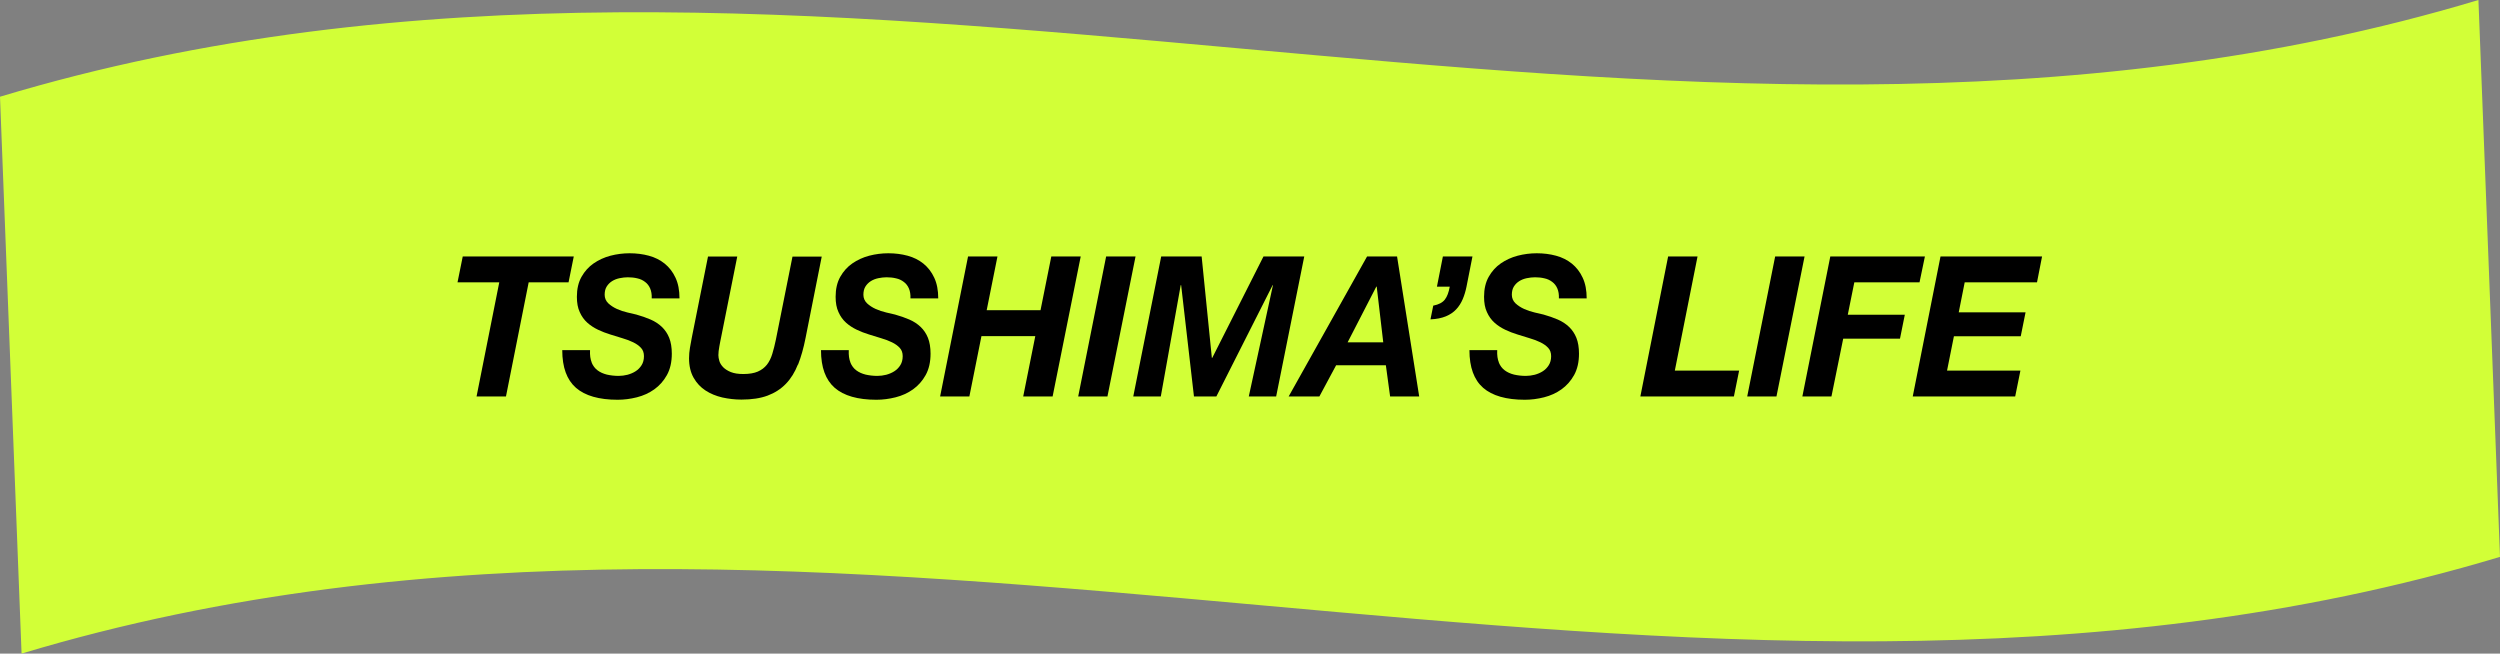 <svg width="306" height="80" viewBox="0 0 306 80" fill="none" xmlns="http://www.w3.org/2000/svg">
<rect x="0" y="0" width="306" height="80" fill="#808080" stroke="none"/>
<path d="M306 68.16C205.73 98.33 102.9 49.83 2.64 80C1.76 57.28 0.88 34.56 0 11.84C100.27 -18.33 203.1 30.18 303.36 0C304.24 22.72 305.12 45.44 306 68.16Z" fill="#D2FF37"/>
<path d="M56 34.56L56.64 31.39H70.23L69.59 34.56H64.71L61.93 48.53H58.33L61.11 34.56H56Z" fill="black"/>
<path d="M72.41 44.36C72.58 44.77 72.82 45.09 73.14 45.33C73.46 45.57 73.84 45.74 74.28 45.85C74.72 45.95 75.2 46.01 75.72 46.01C76.08 46.01 76.45 45.96 76.81 45.87C77.17 45.77 77.51 45.63 77.8 45.44C78.1 45.25 78.34 45 78.53 44.7C78.72 44.4 78.82 44.03 78.82 43.6C78.82 43.17 78.7 42.84 78.46 42.58C78.22 42.32 77.9 42.09 77.51 41.9C77.12 41.71 76.68 41.54 76.19 41.4C75.7 41.26 75.2 41.1 74.7 40.94C74.18 40.78 73.68 40.59 73.2 40.36C72.72 40.13 72.28 39.85 71.89 39.5C71.5 39.15 71.19 38.72 70.96 38.2C70.72 37.69 70.61 37.06 70.61 36.33C70.61 35.37 70.8 34.55 71.18 33.88C71.56 33.21 72.05 32.66 72.66 32.24C73.27 31.82 73.96 31.5 74.72 31.3C75.49 31.1 76.27 31 77.06 31C77.9 31 78.68 31.1 79.42 31.3C80.16 31.5 80.8 31.82 81.36 32.27C81.91 32.72 82.36 33.29 82.68 33.99C83.01 34.69 83.17 35.53 83.17 36.52H79.77C79.79 36.04 79.72 35.64 79.58 35.31C79.44 34.98 79.23 34.71 78.96 34.51C78.69 34.3 78.38 34.15 78.01 34.07C77.64 33.98 77.26 33.94 76.85 33.94C76.52 33.94 76.18 33.98 75.84 34.05C75.5 34.12 75.19 34.24 74.92 34.41C74.65 34.58 74.43 34.8 74.26 35.07C74.09 35.34 74.01 35.68 74.01 36.08C74.01 36.48 74.16 36.84 74.45 37.12C74.75 37.4 75.1 37.63 75.52 37.82C75.94 38.01 76.37 38.15 76.81 38.25C77.25 38.35 77.61 38.44 77.88 38.5C78.52 38.68 79.1 38.88 79.63 39.11C80.16 39.34 80.62 39.64 81.01 40.01C81.4 40.38 81.7 40.83 81.91 41.35C82.12 41.87 82.23 42.53 82.23 43.29C82.23 44.31 82.03 45.19 81.63 45.91C81.23 46.63 80.71 47.21 80.08 47.66C79.45 48.11 78.74 48.43 77.95 48.63C77.16 48.83 76.38 48.93 75.6 48.93C73.32 48.93 71.62 48.44 70.5 47.47C69.38 46.49 68.82 44.96 68.82 42.86H72.22C72.19 43.47 72.26 43.98 72.43 44.38L72.41 44.36Z" fill="black"/>
<path d="M97.66 44.62C97.29 45.56 96.8 46.35 96.19 46.98C95.58 47.61 94.84 48.09 93.96 48.42C93.08 48.75 92.01 48.91 90.75 48.91C89.96 48.91 89.18 48.82 88.41 48.65C87.64 48.47 86.96 48.19 86.36 47.8C85.76 47.41 85.27 46.89 84.9 46.24C84.53 45.59 84.34 44.8 84.34 43.85C84.34 43.42 84.38 42.99 84.45 42.57C84.53 42.15 84.6 41.73 84.68 41.31L86.66 31.4H90.24L88.26 41.31C88.23 41.45 88.2 41.62 88.16 41.8C88.12 41.98 88.08 42.18 88.05 42.39C88.02 42.6 87.98 42.79 87.96 42.98C87.94 43.16 87.93 43.33 87.93 43.47C87.93 43.68 87.97 43.92 88.05 44.19C88.13 44.46 88.29 44.71 88.52 44.95C88.75 45.18 89.06 45.38 89.45 45.54C89.85 45.7 90.35 45.78 90.98 45.78C91.71 45.78 92.3 45.68 92.76 45.48C93.22 45.28 93.58 45 93.87 44.64C94.15 44.28 94.37 43.84 94.53 43.31C94.69 42.78 94.84 42.2 94.97 41.56L97 31.41H100.58L98.6 41.37C98.36 42.6 98.05 43.69 97.68 44.63L97.66 44.62Z" fill="black"/>
<path d="M104.08 44.36C104.25 44.77 104.49 45.09 104.81 45.33C105.13 45.57 105.51 45.74 105.95 45.85C106.39 45.95 106.87 46.01 107.39 46.01C107.75 46.01 108.12 45.96 108.48 45.87C108.84 45.77 109.18 45.63 109.47 45.44C109.77 45.25 110.01 45 110.2 44.7C110.39 44.4 110.49 44.03 110.49 43.6C110.49 43.17 110.37 42.84 110.13 42.58C109.89 42.32 109.57 42.09 109.18 41.9C108.79 41.71 108.35 41.54 107.86 41.4C107.37 41.26 106.87 41.1 106.37 40.94C105.85 40.78 105.35 40.59 104.87 40.36C104.39 40.13 103.95 39.85 103.56 39.5C103.17 39.15 102.86 38.72 102.63 38.2C102.39 37.69 102.28 37.06 102.28 36.33C102.28 35.37 102.47 34.55 102.85 33.88C103.23 33.21 103.72 32.66 104.33 32.24C104.94 31.82 105.63 31.5 106.39 31.3C107.16 31.1 107.94 31 108.73 31C109.57 31 110.35 31.1 111.09 31.3C111.83 31.5 112.47 31.82 113.03 32.27C113.58 32.72 114.03 33.29 114.35 33.99C114.68 34.69 114.84 35.53 114.84 36.52H111.44C111.46 36.04 111.39 35.64 111.25 35.31C111.11 34.98 110.9 34.71 110.63 34.51C110.36 34.3 110.05 34.15 109.68 34.07C109.31 33.98 108.93 33.94 108.52 33.94C108.19 33.94 107.85 33.98 107.51 34.05C107.17 34.12 106.86 34.24 106.59 34.41C106.32 34.58 106.1 34.8 105.93 35.07C105.76 35.34 105.68 35.68 105.68 36.08C105.68 36.48 105.83 36.84 106.12 37.12C106.42 37.4 106.77 37.63 107.19 37.82C107.61 38.01 108.04 38.15 108.48 38.25C108.92 38.35 109.28 38.44 109.55 38.5C110.19 38.68 110.77 38.88 111.3 39.11C111.83 39.34 112.29 39.64 112.68 40.01C113.07 40.38 113.37 40.83 113.58 41.35C113.79 41.87 113.9 42.53 113.9 43.29C113.9 44.31 113.7 45.19 113.3 45.91C112.9 46.63 112.38 47.21 111.75 47.66C111.12 48.11 110.41 48.43 109.62 48.63C108.83 48.83 108.05 48.93 107.27 48.93C104.99 48.93 103.29 48.44 102.17 47.47C101.05 46.49 100.49 44.96 100.49 42.86H103.89C103.86 43.47 103.93 43.98 104.1 44.38L104.08 44.36Z" fill="black"/>
<path d="M122.09 31.39L120.77 37.97H127.36L128.68 31.39H132.28L128.84 48.53H125.24L126.72 41.14H120.13L118.65 48.53H115.07L118.49 31.39H122.09Z" fill="black"/>
<path d="M138.991 31.39L135.551 48.53H131.971L135.391 31.39H138.991Z" fill="black"/>
<path d="M147.081 31.39L148.331 43.8H148.381L154.651 31.39H159.641L156.201 48.53H152.851L155.811 34.9H155.771L148.881 48.53H146.141L144.571 34.9H144.521L142.081 48.53H138.711L142.131 31.39H147.081Z" fill="black"/>
<path d="M171 31.39L173.71 48.53H170.15L169.63 44.71H163.54L161.49 48.53H157.73L167.33 31.39H171ZM169.31 41.9L168.51 35.08H168.46L164.95 41.9H169.3H169.31Z" fill="black"/>
<path d="M180.23 31.39L179.5 35.09C179.39 35.63 179.24 36.14 179.04 36.61C178.84 37.08 178.58 37.5 178.24 37.86C177.91 38.22 177.48 38.51 176.97 38.72C176.46 38.93 175.83 39.06 175.09 39.09L175.43 37.41C176.1 37.28 176.57 37.03 176.85 36.67C177.13 36.31 177.33 35.77 177.45 35.09H175.88L176.61 31.39H180.21H180.23Z" fill="black"/>
<path d="M183.449 44.36C183.619 44.77 183.859 45.09 184.179 45.33C184.499 45.57 184.879 45.74 185.319 45.85C185.759 45.95 186.239 46.01 186.759 46.01C187.119 46.01 187.489 45.96 187.849 45.87C188.209 45.77 188.549 45.63 188.839 45.44C189.139 45.25 189.379 45 189.569 44.7C189.759 44.4 189.859 44.03 189.859 43.6C189.859 43.17 189.739 42.84 189.499 42.58C189.259 42.32 188.939 42.09 188.549 41.9C188.159 41.71 187.719 41.54 187.229 41.4C186.739 41.26 186.239 41.1 185.739 40.94C185.219 40.78 184.719 40.59 184.239 40.36C183.759 40.13 183.319 39.85 182.929 39.5C182.539 39.15 182.229 38.72 181.999 38.2C181.759 37.69 181.649 37.06 181.649 36.33C181.649 35.37 181.839 34.55 182.219 33.88C182.599 33.21 183.089 32.66 183.699 32.24C184.309 31.82 184.999 31.5 185.759 31.3C186.529 31.1 187.309 31 188.099 31C188.939 31 189.719 31.1 190.459 31.3C191.199 31.5 191.839 31.82 192.399 32.27C192.949 32.72 193.399 33.29 193.719 33.99C194.049 34.69 194.209 35.53 194.209 36.52H190.809C190.829 36.04 190.759 35.64 190.619 35.31C190.479 34.98 190.269 34.71 189.999 34.51C189.729 34.3 189.419 34.15 189.049 34.07C188.679 33.98 188.299 33.94 187.889 33.94C187.559 33.94 187.219 33.98 186.879 34.05C186.539 34.12 186.229 34.24 185.959 34.41C185.689 34.58 185.469 34.8 185.299 35.07C185.129 35.34 185.049 35.68 185.049 36.08C185.049 36.48 185.199 36.84 185.489 37.12C185.789 37.4 186.139 37.63 186.559 37.82C186.979 38.01 187.409 38.15 187.849 38.25C188.289 38.35 188.649 38.44 188.919 38.5C189.559 38.68 190.139 38.88 190.669 39.11C191.199 39.34 191.659 39.64 192.049 40.01C192.439 40.38 192.739 40.83 192.949 41.35C193.159 41.87 193.269 42.53 193.269 43.29C193.269 44.31 193.069 45.19 192.669 45.91C192.269 46.63 191.749 47.21 191.119 47.66C190.489 48.11 189.779 48.43 188.989 48.63C188.199 48.83 187.419 48.93 186.639 48.93C184.359 48.93 182.659 48.44 181.539 47.47C180.419 46.49 179.859 44.96 179.859 42.86H183.259C183.229 43.47 183.299 43.98 183.469 44.38L183.449 44.36Z" fill="black"/>
<path d="M207.779 31.39L204.999 45.36H212.869L212.229 48.53H200.779L204.179 31.39H207.779Z" fill="black"/>
<path d="M220.879 31.39L217.439 48.53H213.859L217.279 31.39H220.879Z" fill="black"/>
<path d="M235.609 31.39L234.949 34.56H226.969L226.169 38.52H233.149L232.559 41.45H225.609L224.169 48.53H220.609L224.029 31.39H235.609Z" fill="black"/>
<path d="M249.949 31.39L249.329 34.56H240.479L239.749 38.23H247.929L247.339 41.16H239.159L238.319 45.36H247.299L246.659 48.53H234.119L237.519 31.39H249.949Z" fill="black"/>
</svg>
